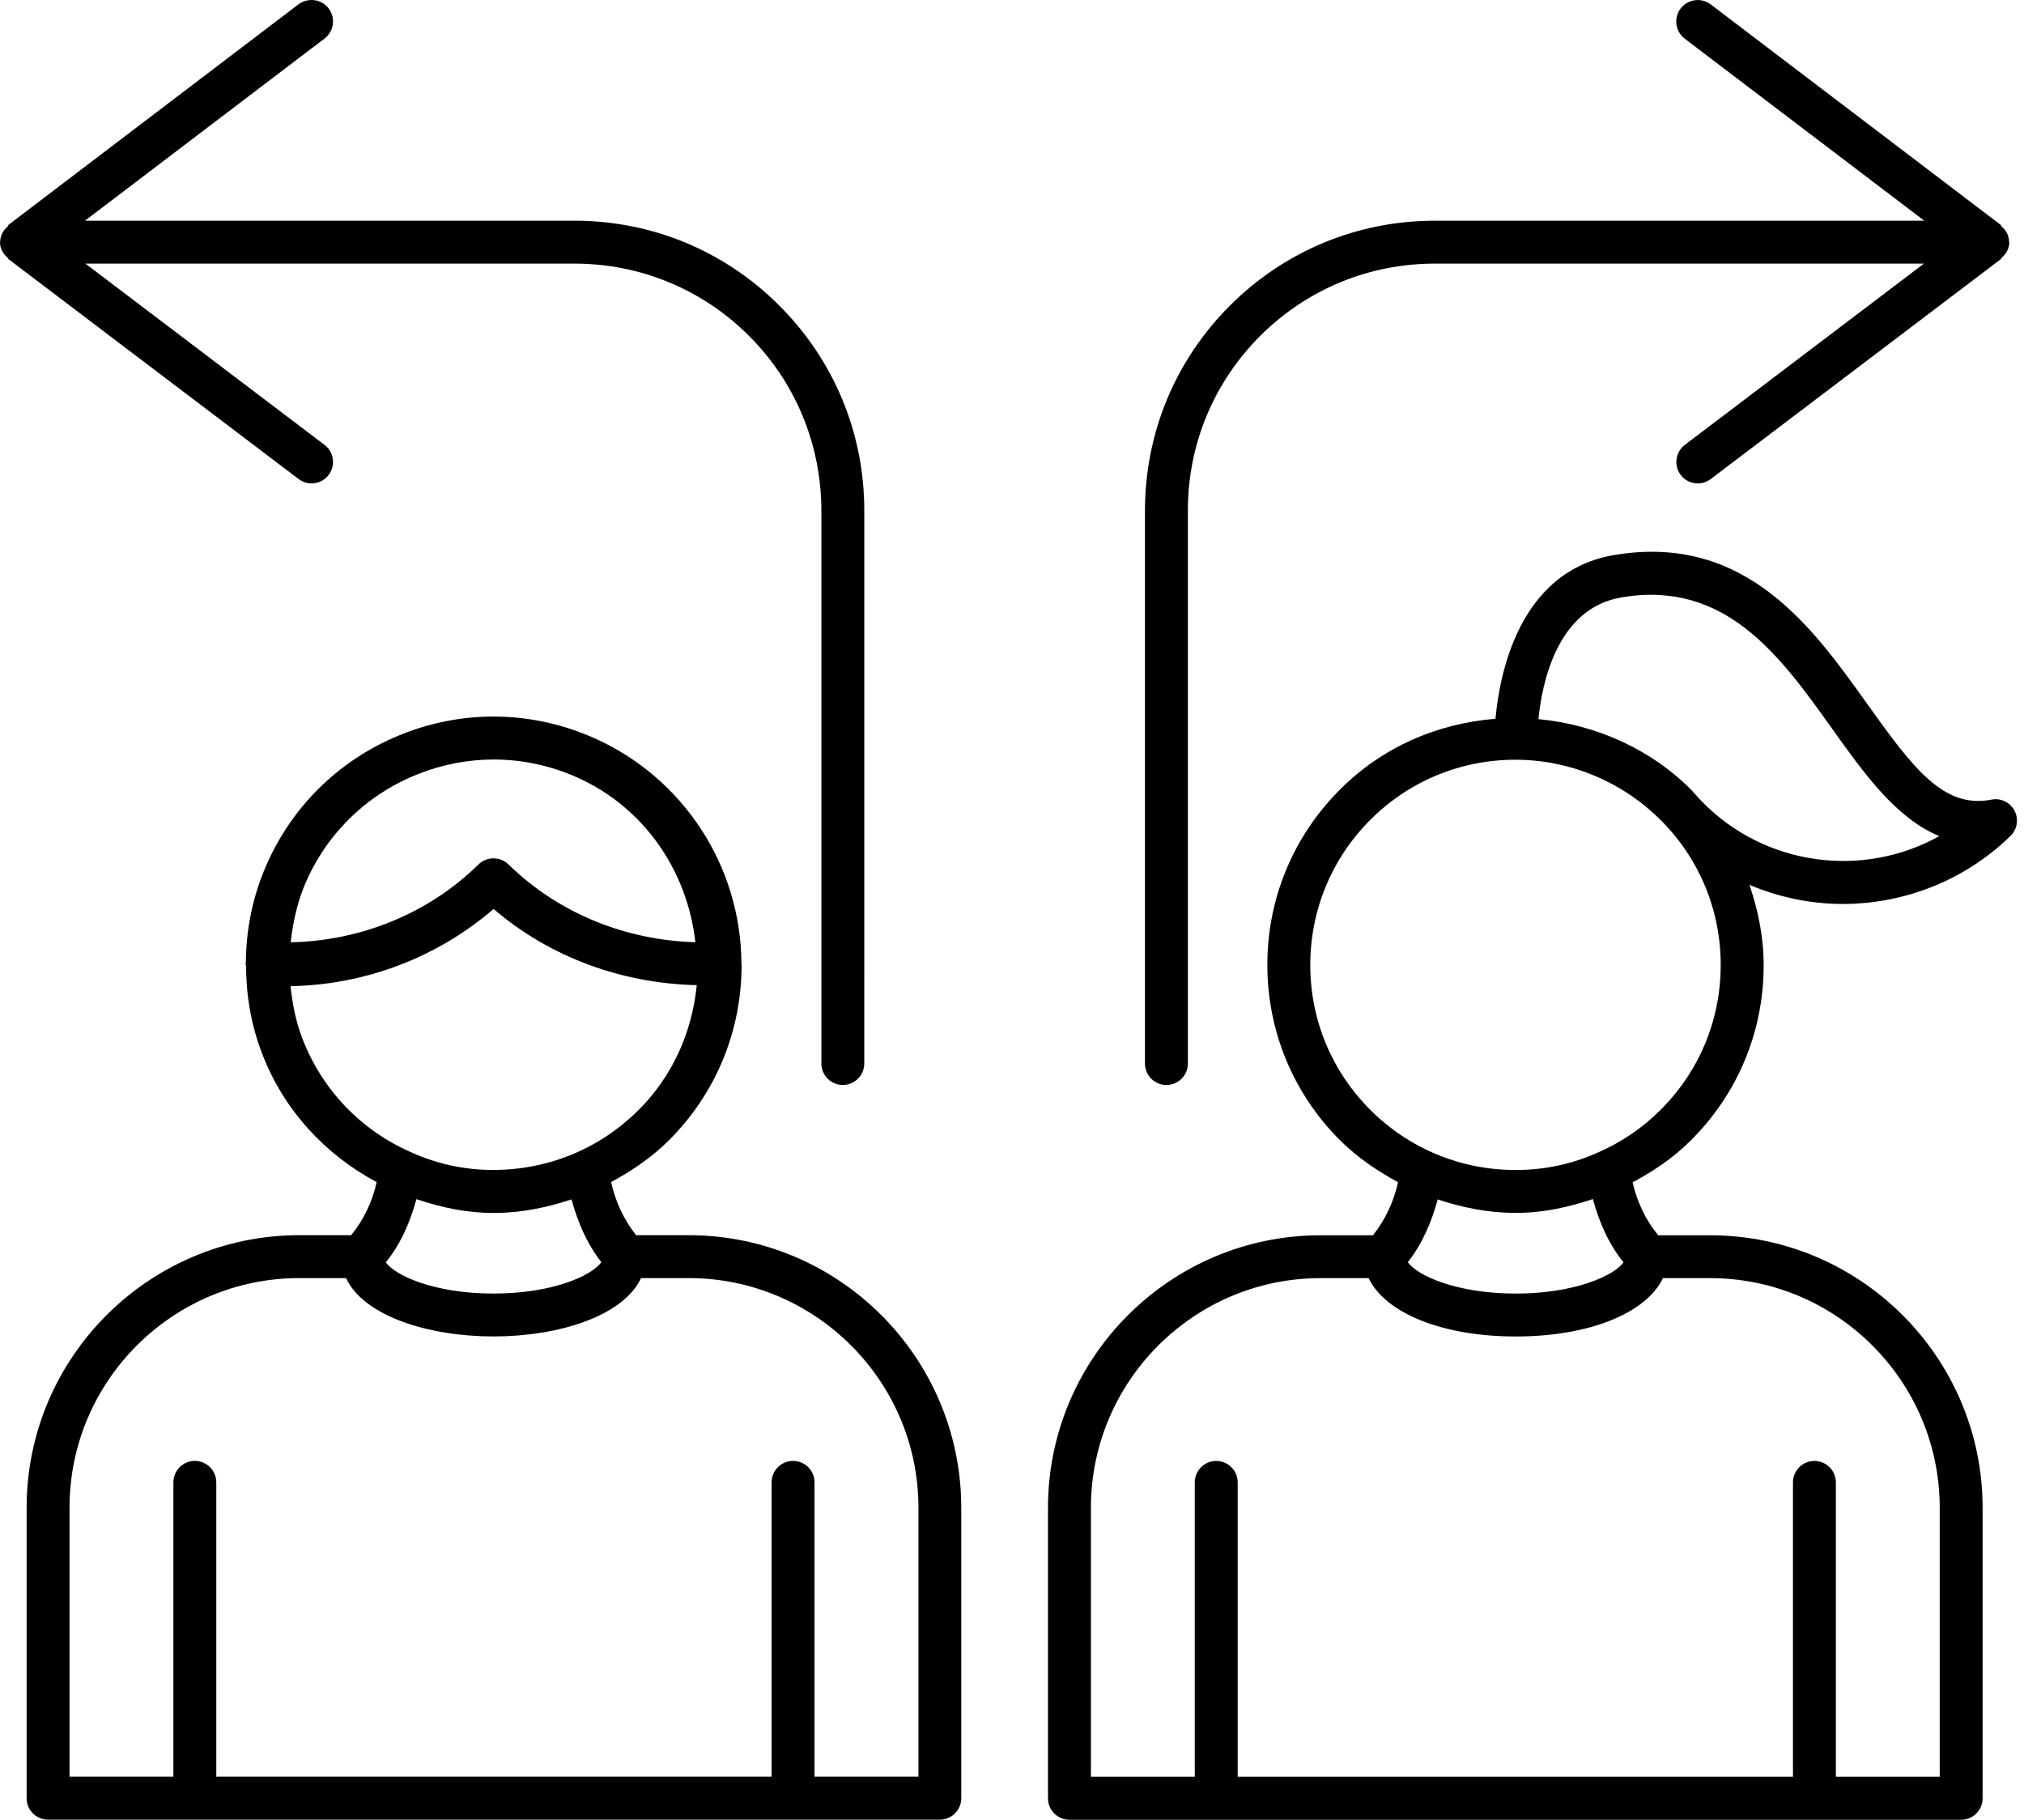 <svg width="109" height="98" viewBox="0 0 109 98" fill="none" xmlns="http://www.w3.org/2000/svg">
<path d="M37.088 66.519H37.07H34.255C33.585 65.668 33.141 64.698 32.91 63.658C34.038 63.048 35.106 62.327 36.04 61.393C38.559 58.87 39.94 55.519 39.937 51.954C39.937 51.931 39.932 51.913 39.932 51.894V51.889C39.932 51.885 39.927 51.885 39.927 51.885C39.904 46.639 36.798 41.883 31.996 39.747C28.733 38.3 25.1 38.203 21.781 39.488C18.453 40.769 15.818 43.269 14.372 46.527C13.618 48.228 13.253 50.031 13.24 51.842C13.24 51.861 13.222 51.87 13.217 51.889C13.217 51.926 13.249 51.949 13.249 51.981C13.254 53.59 13.522 55.202 14.118 56.747C15.278 59.765 17.474 62.155 20.284 63.661C20.052 64.711 19.598 65.682 18.91 66.519H16.136H16.118C8.034 66.519 1.447 73.087 1.434 81.171V96.84C1.434 97.478 1.951 97.995 2.589 97.995H50.612C51.25 97.995 51.767 97.478 51.767 96.84V81.166C51.749 73.087 45.168 66.519 37.088 66.519L37.088 66.519ZM32.384 67.97C31.898 68.682 29.781 69.662 26.578 69.662C23.388 69.662 21.276 68.692 20.777 67.98C21.59 66.981 22.089 65.808 22.426 64.578C23.757 65.026 25.13 65.322 26.572 65.322H26.61C28.056 65.322 29.448 65.031 30.779 64.592C31.108 65.802 31.597 66.962 32.384 67.97L32.384 67.97ZM22.617 41.646C23.907 41.151 25.247 40.902 26.587 40.902C28.112 40.902 29.628 41.22 31.061 41.858C34.671 43.462 37.015 46.878 37.449 50.742C33.705 50.636 30.085 49.194 27.386 46.554C26.934 46.115 26.217 46.115 25.768 46.554C23.055 49.217 19.409 50.668 15.655 50.746C15.779 49.628 16.025 48.519 16.491 47.465C17.684 44.775 19.862 42.705 22.617 41.646L22.617 41.646ZM16.279 55.915C15.928 54.999 15.748 54.057 15.646 53.109C19.654 53.035 23.536 51.579 26.582 48.949C29.623 51.565 33.525 52.966 37.523 53.053C37.273 55.581 36.224 57.939 34.408 59.76C32.318 61.85 29.55 63 26.578 63.005H26.55C25.006 63.005 23.514 62.681 22.108 62.039C19.408 60.847 17.338 58.669 16.279 55.915H16.279ZM49.458 95.683H43.865V79.829C43.865 79.192 43.347 78.674 42.709 78.674C42.072 78.674 41.554 79.192 41.554 79.829V95.683H11.648V79.829C11.648 79.192 11.131 78.674 10.493 78.674C9.856 78.674 9.338 79.192 9.338 79.829V95.683H3.745V81.17C3.754 74.362 9.305 68.829 16.119 68.829H16.133H18.634C19.603 70.89 23.098 71.972 26.578 71.972C30.058 71.972 33.553 70.89 34.523 68.829H37.074H37.088C43.897 68.829 49.448 74.362 49.462 81.17V95.683H49.458Z" fill="black"/>
<path d="M108.27 45.022C108.635 44.666 108.727 44.116 108.492 43.663C108.256 43.211 107.748 42.961 107.248 43.062C104.683 43.566 103.047 41.403 100.537 37.881C97.626 33.8 94.016 28.734 86.995 29.88C81.781 30.711 80.75 36.36 80.537 38.708C77.371 38.962 74.422 40.251 72.157 42.526C69.638 45.049 68.247 48.405 68.251 51.973C68.256 55.541 69.647 58.897 72.175 61.416C73.105 62.341 74.172 63.057 75.291 63.667C75.055 64.707 74.616 65.673 73.941 66.524H71.136H71.117C63.038 66.524 56.451 73.092 56.438 81.176V96.845C56.438 97.483 56.955 98 57.593 98H105.616C106.254 98 106.771 97.483 106.771 96.845V81.176C106.757 73.092 100.171 66.524 92.092 66.524H92.073H89.3C88.616 65.692 88.163 64.725 87.922 63.672C89.055 63.066 90.113 62.355 91.019 61.453C93.552 58.952 94.962 55.616 94.98 52.056C94.99 50.526 94.694 49.052 94.213 47.651C95.821 48.331 97.536 48.682 99.255 48.682C102.51 48.673 105.764 47.458 108.269 45.022L108.27 45.022ZM81.605 65.318C81.647 65.323 81.647 65.318 81.661 65.318C83.084 65.318 84.452 65.018 85.783 64.574C86.121 65.808 86.62 66.982 87.433 67.98C86.934 68.692 84.817 69.663 81.627 69.663C78.424 69.663 76.307 68.683 75.817 67.972C76.608 66.969 77.094 65.808 77.426 64.592C78.766 65.037 80.158 65.318 81.605 65.318L81.605 65.318ZM92.092 68.831C98.901 68.831 104.447 74.364 104.461 81.172V95.686H98.868V79.832C98.868 79.194 98.35 78.676 97.713 78.676C97.075 78.676 96.558 79.194 96.558 79.832V95.686H66.654V79.832C66.654 79.194 66.136 78.676 65.499 78.676C64.861 78.676 64.343 79.194 64.343 79.832V95.686H58.75V81.172C58.764 74.364 64.311 68.831 71.124 68.831H71.138H73.703C74.605 70.703 77.645 71.974 81.63 71.974C85.614 71.974 88.66 70.703 89.557 68.831H92.071H92.093H92.092ZM89.388 59.809C88.45 60.743 87.346 61.496 86.097 62.046C84.692 62.684 83.204 63.007 81.656 63.007H81.628H81.609C78.665 63.007 75.897 61.861 73.807 59.781C71.718 57.697 70.563 54.919 70.563 51.974C70.563 49.021 71.709 46.247 73.789 44.158C75.873 42.069 78.651 40.918 81.596 40.914H81.614C84.558 40.914 87.424 42.12 89.486 44.219H89.49C91.556 46.312 92.685 49.09 92.666 52.03C92.651 54.979 91.487 57.738 89.388 59.809L89.388 59.809ZM91.144 42.6C88.94 40.354 85.963 39.023 82.852 38.727C83.042 36.79 83.855 32.723 87.368 32.163C92.929 31.248 95.854 35.297 98.655 39.226C100.361 41.62 102.108 44.07 104.438 45.027C100.357 47.306 95.073 46.673 91.644 43.155C91.492 42.993 91.344 42.832 91.191 42.661H91.187C91.172 42.637 91.158 42.619 91.144 42.6L91.144 42.6Z" fill="black"/>
<path d="M16.081 25.797C16.289 25.954 16.534 26.033 16.779 26.033C17.126 26.033 17.473 25.876 17.7 25.576C18.083 25.067 17.986 24.341 17.477 23.958L4.6 14.196H30.922H30.932C34.482 14.196 37.823 15.578 40.333 18.083C42.847 20.597 44.229 23.934 44.234 27.507V57.274C44.234 57.912 44.751 58.429 45.389 58.429C46.027 58.429 46.544 57.912 46.544 57.274L46.545 27.489C46.545 23.316 44.913 19.396 41.964 16.452C39.015 13.503 35.101 11.885 30.931 11.885H30.922H4.576L17.477 2.077C17.985 1.689 18.083 0.963 17.699 0.454C17.311 -0.054 16.585 -0.147 16.076 0.232L0.453 12.111C0.435 12.135 0.44 12.172 0.421 12.19C0.18 12.393 0.019 12.676 0.009 13.013C0.009 13.022 0 13.027 0 13.036V13.041C0 13.397 0.176 13.683 0.426 13.896C0.444 13.91 0.44 13.942 0.458 13.956L16.081 25.797Z" fill="black"/>
<path d="M62.816 58.43C63.453 58.43 63.971 57.913 63.971 57.275V27.49C63.971 23.936 65.357 20.599 67.871 18.084C70.385 15.579 73.723 14.196 77.273 14.196H77.282H103.611L90.733 23.959C90.229 24.342 90.127 25.068 90.511 25.576C90.738 25.877 91.084 26.034 91.431 26.034C91.676 26.034 91.916 25.955 92.129 25.798L107.752 13.956C107.77 13.942 107.766 13.909 107.784 13.891C108.034 13.678 108.21 13.392 108.21 13.04V13.036C108.21 13.026 108.201 13.022 108.196 13.012C108.187 12.675 108.03 12.398 107.789 12.19C107.766 12.171 107.775 12.134 107.752 12.116L92.129 0.237C91.625 -0.147 90.899 -0.049 90.506 0.459C90.123 0.968 90.22 1.693 90.728 2.082L103.629 11.886H77.283H77.274C73.109 11.886 69.19 13.508 66.241 16.453C63.288 19.402 61.665 23.316 61.66 27.509V57.276C61.661 57.914 62.179 58.432 62.816 58.432L62.816 58.43Z" fill="black"/>
</svg>
